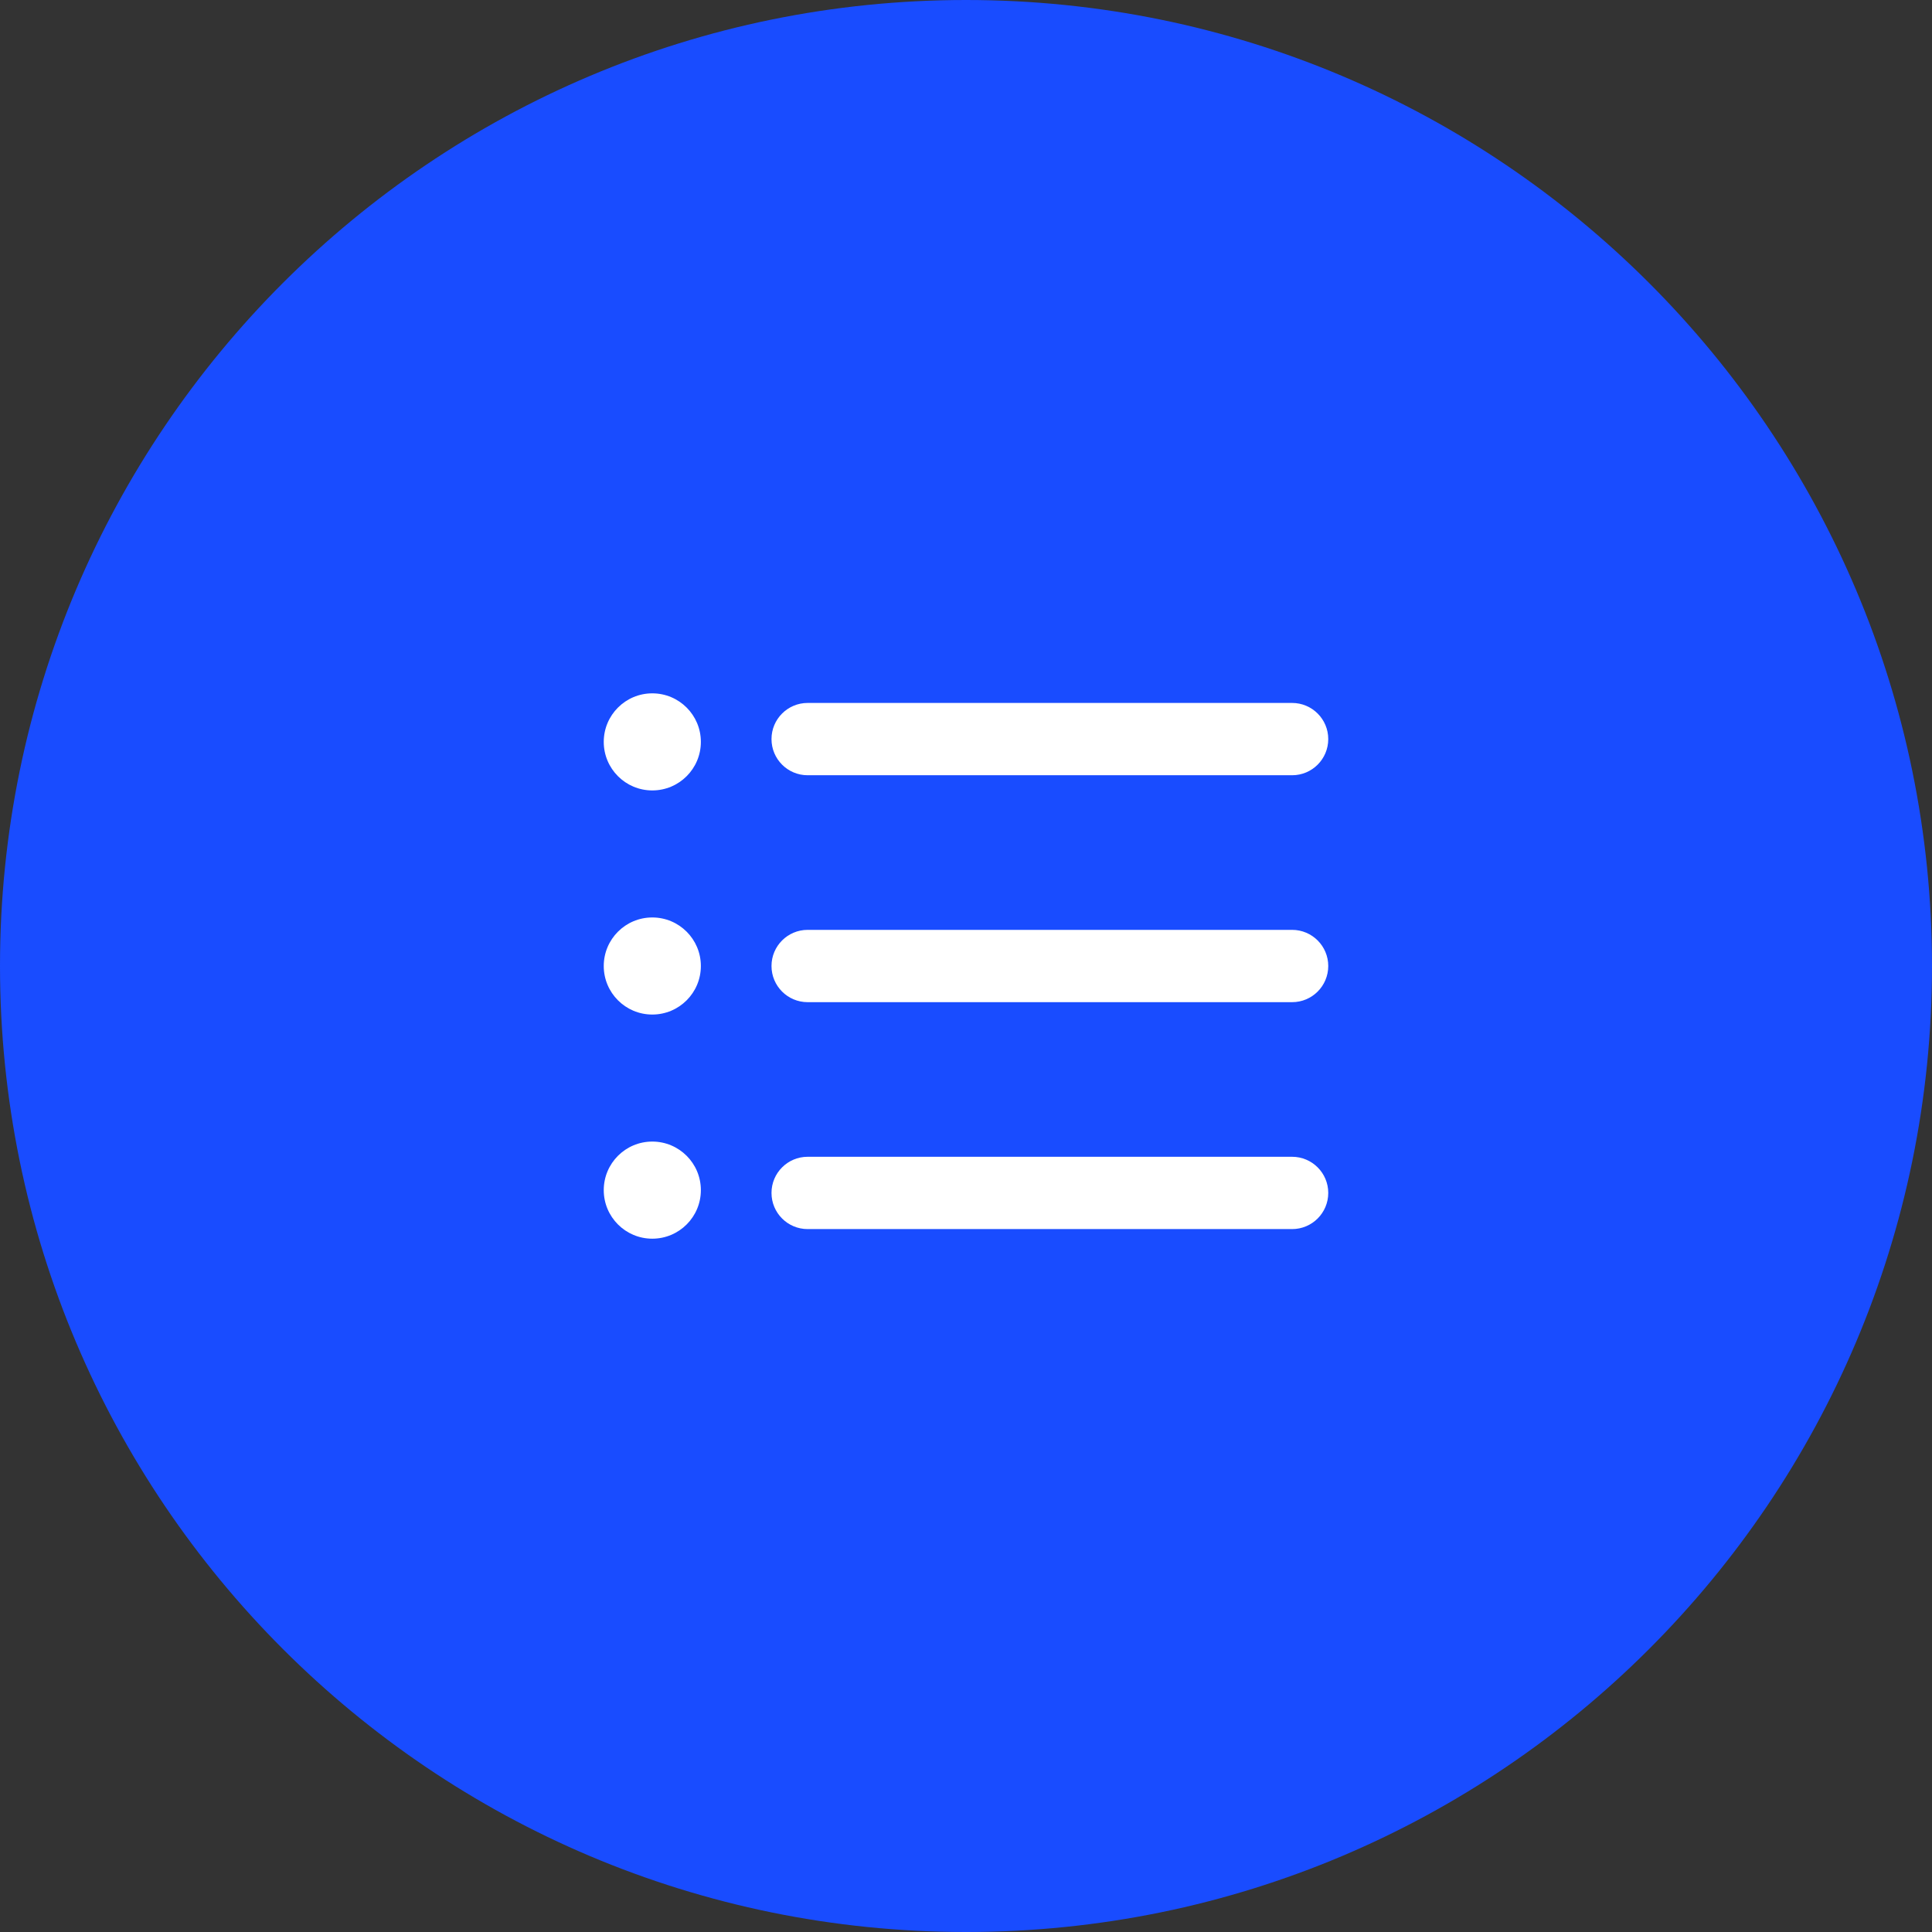 <svg width="64" height="64" viewBox="0 0 64 64" fill="none" xmlns="http://www.w3.org/2000/svg">
<rect x="0" y="0" width="64" height="64" fill="#333333" stroke="none"/>
<path d="M0 32C0 14.327 14.327 0 32 0V0C49.673 0 64 14.327 64 32V32C64 49.673 49.673 64 32 64V64C14.327 64 0 49.673 0 32V32Z" fill="#194CFF"/>
<path d="M42.803 40.715H26.754C26.093 40.715 25.557 40.179 25.557 39.517C25.557 38.856 26.093 38.32 26.754 38.32H42.803C43.464 38.32 44 38.856 44 39.517C44 40.179 43.464 40.715 42.803 40.715Z" fill="white"/>
<path d="M42.803 33.198H26.754C26.093 33.198 25.557 32.662 25.557 32C25.557 31.339 26.093 30.803 26.754 30.803H42.803C43.464 30.803 44 31.339 44 32C44 32.662 43.464 33.198 42.803 33.198Z" fill="white"/>
<path d="M42.803 25.681H26.754C26.093 25.681 25.557 25.145 25.557 24.483C25.557 23.822 26.093 23.286 26.754 23.286H42.803C43.464 23.286 44 23.822 44 24.483C44 25.145 43.464 25.681 42.803 25.681Z" fill="white"/>
<path d="M21.608 26.184C22.497 26.184 23.217 25.464 23.217 24.576C23.217 23.688 22.497 22.968 21.608 22.968C20.72 22.968 20 23.688 20 24.576C20 25.464 20.72 26.184 21.608 26.184Z" fill="white"/>
<path d="M21.608 33.608C22.497 33.608 23.217 32.888 23.217 32C23.217 31.112 22.497 30.392 21.608 30.392C20.72 30.392 20 31.112 20 32C20 32.888 20.72 33.608 21.608 33.608Z" fill="white"/>
<path d="M21.608 41.033C22.497 41.033 23.217 40.313 23.217 39.425C23.217 38.536 22.497 37.816 21.608 37.816C20.72 37.816 20 38.536 20 39.425C20 40.313 20.72 41.033 21.608 41.033Z" fill="white"/>
</svg>
